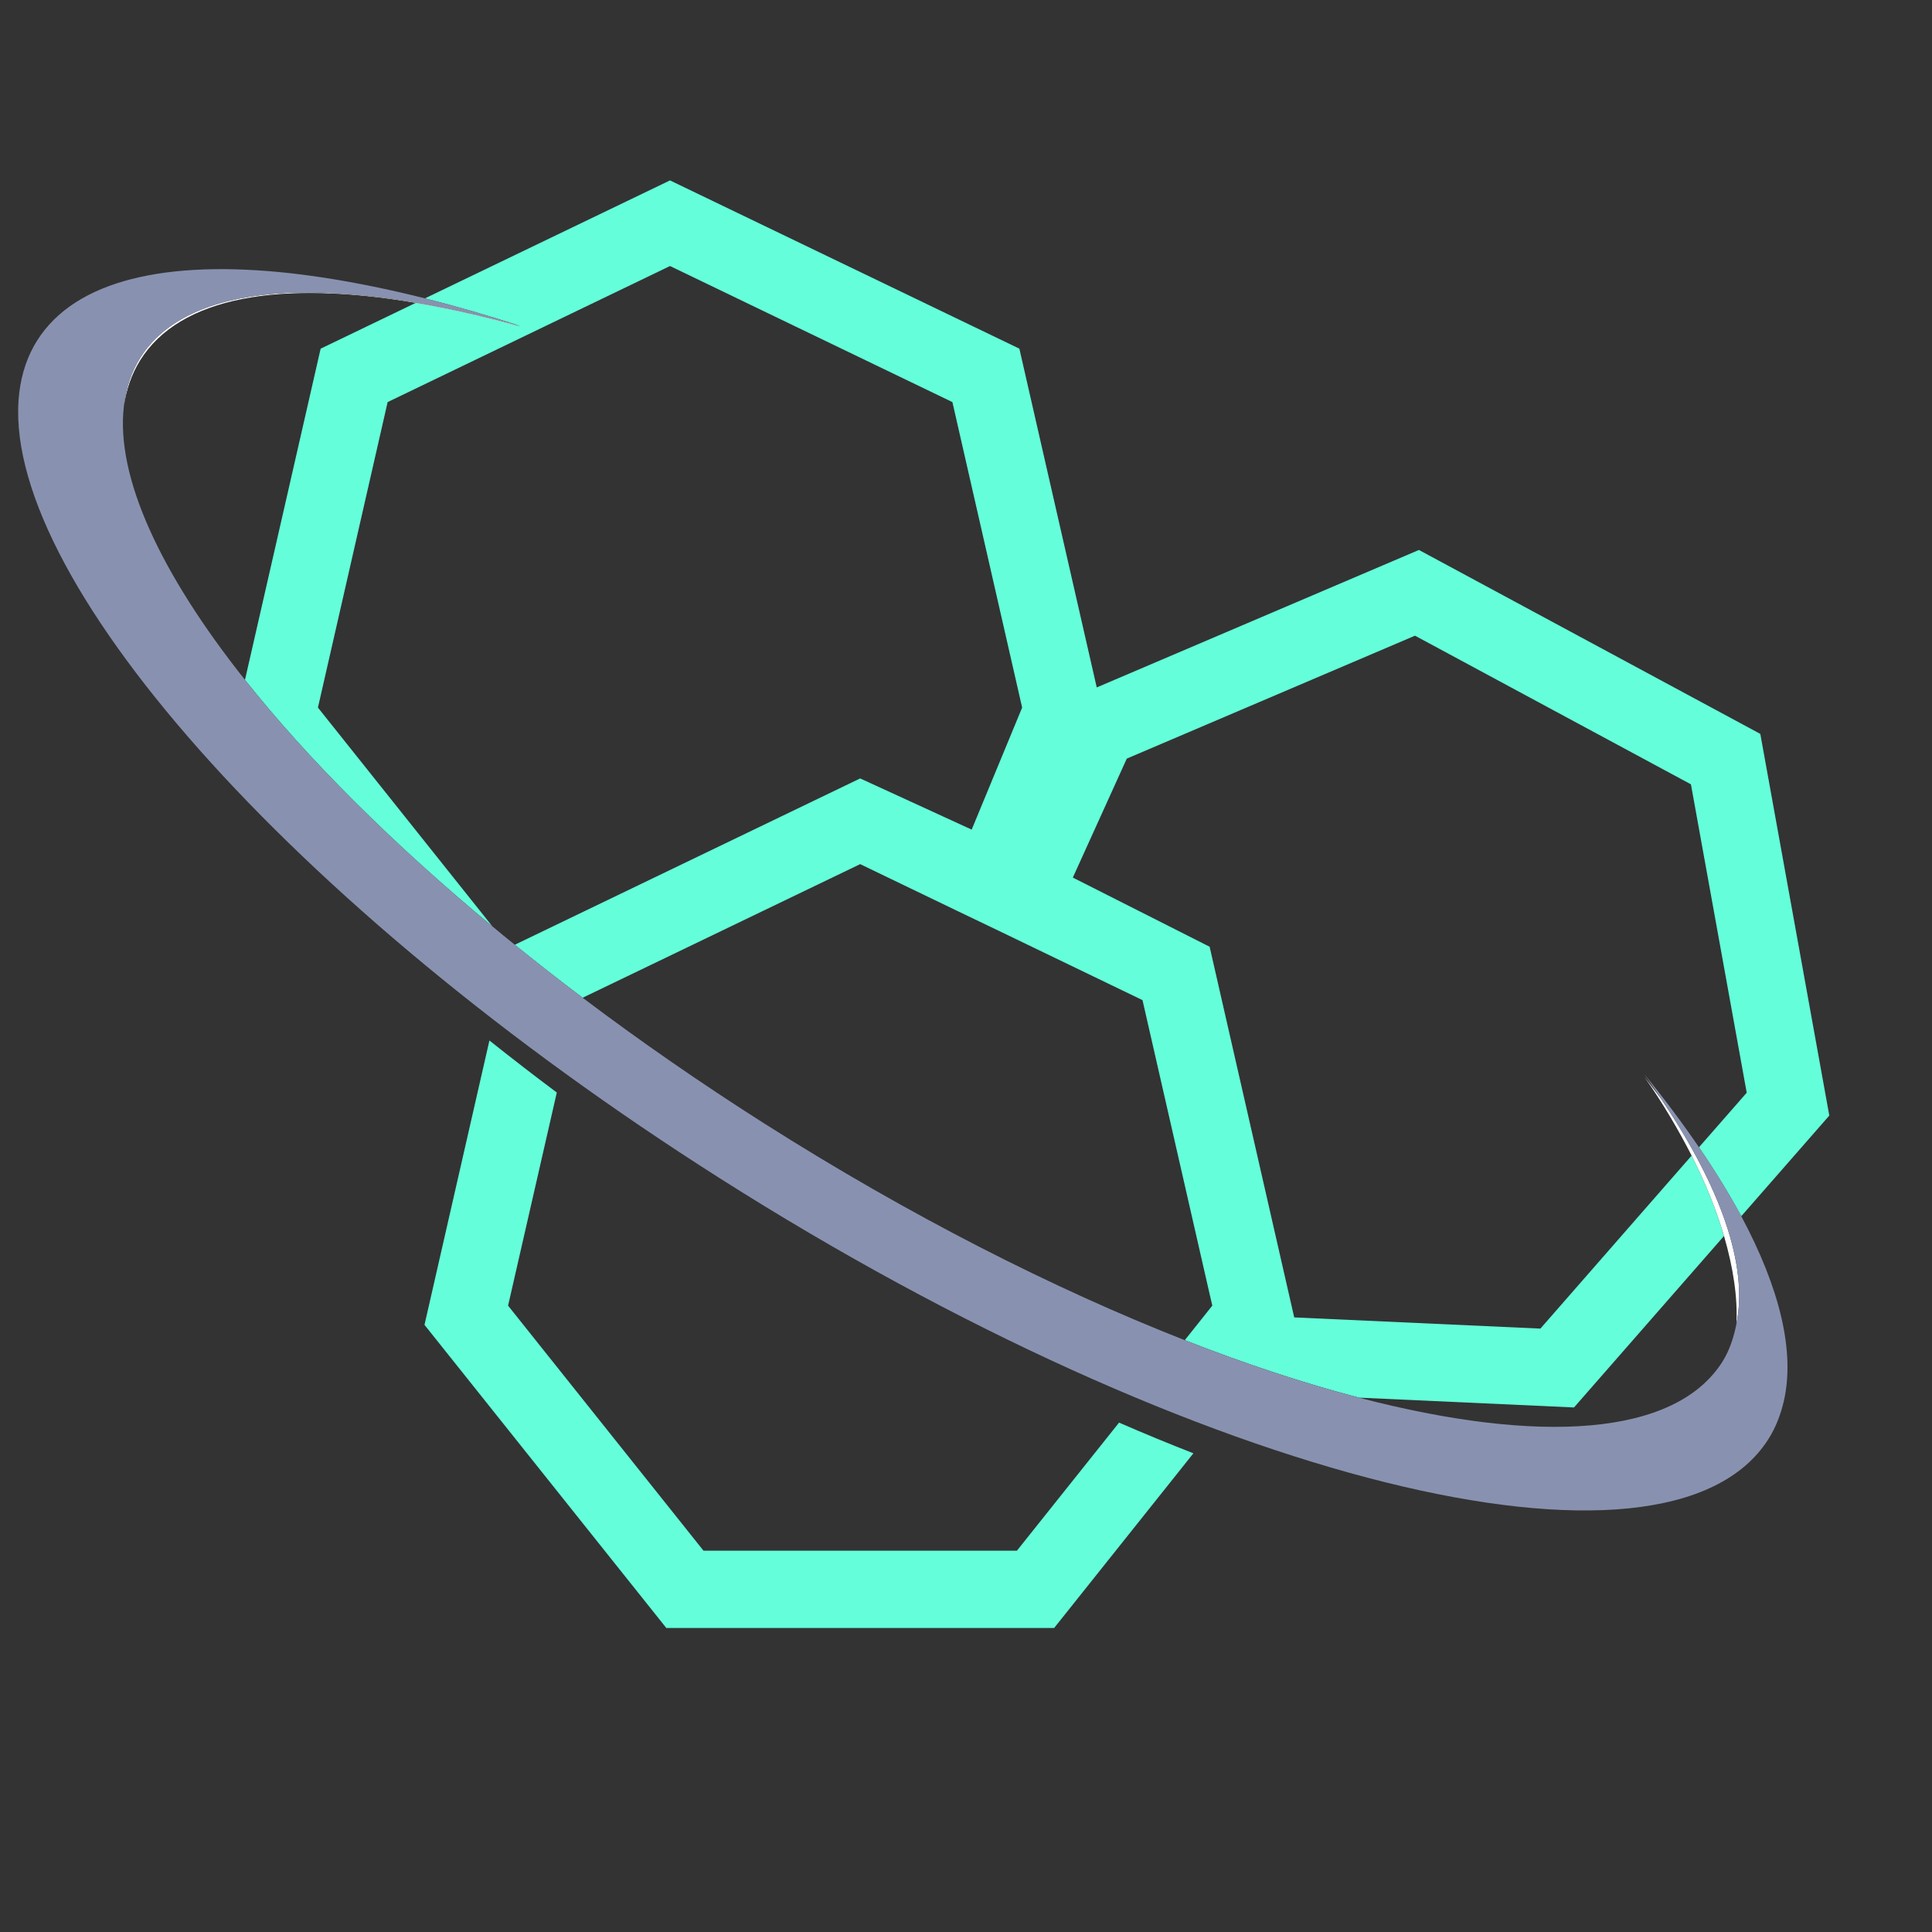 <svg version="1.1" xmlns="http://www.w3.org/2000/svg" viewBox="0 0 128 128">
<rect x="0" y="0" width="128" height="128" fill="#333333" stroke="none"/>
<g>
    <g transform="translate(-14 -12) scale(1.504 1.504) rotate(0 0 0)">
			<g>
				<path fill="none" d="M62.537,64.73l-2.898-12.693l-3.209-1.548l-3.115-1.502l-1.788-0.857l-3.145-1.515l-1.18-0.569l-8.098,3.899   l-4.128,1.987c2.496,1.883,5.164,3.736,7.986,5.529c6.396,4.059,12.75,7.285,18.54,9.555l1.212-1.521L62.537,64.73z" data-part-id="logo__item--logo_0__0"></path>
				<path fill="none" d="M78.646,69.98l-9.469-0.432c7.924,2.066,13.912,1.709,16-1.58c0.318-0.502,0.5-1.072,0.621-1.67   c0.061-1.162-0.139-2.473-0.545-3.871L78.646,69.98z" data-part-id="logo__item--logo_0__1"></path>
				<path fill="none" d="M83.797,42.528L71.641,35.98l-12.695,5.415l-1.594,5.76l5.243,2.528l3.726,16.328l10.846,0.496l6.662-7.621   c-0.582-1.137-1.26-2.297-2.078-3.463c0.26,0.328,0.502,0.656,0.746,0.982c-0.248-0.371-0.48-0.73-0.752-1.105   c0.893,1.098,1.691,2.17,2.406,3.217l2.104-2.404L83.797,42.528z" data-part-id="logo__item--logo_0__2"></path>
				<path fill="none" d="M50.561,43.884l3.775-4.734l-3.072-13.458l-12.44-5.994l-12.439,5.994l-3.07,13.458l7.685,9.638   c0.323,0.271,0.656,0.542,0.989,0.81l15.214-7.327L50.561,43.884z" data-part-id="logo__item--logo_0__3"></path>
				<path fill="none" d="M27.621,21.32c-5.977-1.023-10.403-0.271-12.146,2.544c-0.368,0.593-0.596,1.259-0.708,1.987   c-0.375,3.11,1.59,7.362,5.333,12.077l3.333-14.591L27.621,21.32z" data-part-id="logo__item--logo_0__4"></path>
				<path fill="none" d="M40.299,76.289h13.806l4.499-5.643c-5.634-2.445-11.677-5.686-17.75-9.641c-2.452-1.598-4.792-3.238-7.017-4.9   l-2.146,9.389L40.299,76.289z" data-part-id="logo__item--logo_0__5"></path>
				<polygon fill="#0081B4" points="30.281,53.348 30.281,53.348 30.281,53.348" data-part-id="logo__item--logo_0__6"></polygon>
				<path fill="#64ffda" d="M54.104,76.289H40.299L31.69,65.494l2.146-9.389c-1.019-0.76-2.004-1.525-2.968-2.291L28.008,66.34   L38.66,79.693h17.084l6.135-7.695c-1.072-0.418-2.166-0.869-3.275-1.352L54.104,76.289z" data-part-id="logo__item--logo_0__7"></path>
				<path fill="#64ffda" d="M31.712,22.205c0.176,0.057,0.353,0.107,0.532,0.169c-1.622-0.457-3.167-0.805-4.623-1.053l-4.188,2.017   L20.1,37.928c2.748,3.462,6.453,7.173,10.899,10.859l-7.685-9.638l3.07-13.458l12.439-5.994l12.44,5.994l3.072,13.458l-2.223,5.375   l-4.912-2.255l-15.214,7.327c0.964,0.78,1.962,1.561,2.988,2.334l4.128-1.987l8.098-3.899l1.18,0.569l3.145,1.515l1.788,0.857   l3.115,1.502l3.209,1.548l2.898,12.693l0.177,0.764l-1.212,1.521c2.697,1.057,5.275,1.906,7.676,2.533l9.469,0.432l6.607-7.553   c-0.334-1.137-0.805-2.318-1.426-3.541l-6.662,7.621L66.32,66.012l-3.726-16.328l-6.026-3.047l2.377-5.241l12.695-5.415   l12.156,6.548l2.457,13.585l-2.104,2.404c0.715,1.045,1.336,2.059,1.863,3.037l3.879-4.434l-3.039-16.813l-15.039-8.103   l-14.192,6.056l-3.408-14.923l-15.39-7.412l-10.795,5.196c1.356,0.343,2.762,0.746,4.218,1.222   C32.067,22.294,31.891,22.252,31.712,22.205z" data-part-id="logo__item--logo_0__8"></path>
				<path fill="#FFFFFF" d="M22.109,20.014c0.604,0.069,1.222,0.154,1.86,0.258C23.331,20.168,22.713,20.083,22.109,20.014z" data-part-id="logo__item--logo_0__9"></path>
				<path fill="#FFFFFF" d="M83.828,58.887c0.621,1.223,1.092,2.404,1.426,3.541c0.406,1.398,0.605,2.709,0.545,3.871   c0.527-2.576-0.688-6.01-3.303-9.893c-0.244-0.326-0.486-0.654-0.746-0.982C82.568,56.59,83.246,57.75,83.828,58.887z" data-part-id="logo__item--logo_0__10"></path>
				<path fill="#FFFFFF" d="M27.621,21.32c1.456,0.249,3,0.596,4.623,1.053c-0.179-0.062-0.355-0.112-0.532-0.169   c-8.033-2.131-14.111-1.798-16.217,1.521c-0.397,0.628-0.636,1.341-0.728,2.126c0.112-0.728,0.34-1.394,0.708-1.987   C17.218,21.05,21.645,20.297,27.621,21.32z" data-part-id="logo__item--logo_0__11"></path>
				<path fill="#8892b0" d="M86.014,61.555c-0.527-0.979-1.148-1.992-1.863-3.037c-0.715-1.047-1.514-2.119-2.406-3.217   c0.271,0.375,0.504,0.734,0.752,1.105c2.615,3.883,3.83,7.316,3.303,9.893c-0.121,0.598-0.303,1.168-0.621,1.67   c-2.088,3.289-8.076,3.646-16,1.58c-2.4-0.627-4.979-1.477-7.676-2.533c-5.79-2.27-12.144-5.496-18.54-9.555   c-2.822-1.793-5.49-3.646-7.986-5.529c-1.026-0.773-2.024-1.554-2.988-2.334c-0.333-0.268-0.666-0.539-0.989-0.81   c-4.446-3.686-8.152-7.397-10.899-10.859c-3.743-4.715-5.708-8.967-5.333-12.077c0.092-0.785,0.331-1.498,0.728-2.126   c2.106-3.319,8.185-3.651,16.217-1.521c0.179,0.047,0.355,0.09,0.534,0.139c-1.456-0.477-2.861-0.879-4.218-1.222   c-1.416-0.357-2.77-0.636-4.059-0.849c-0.639-0.104-1.257-0.189-1.86-0.258c-5.462-0.606-9.471,0.298-11.155,2.948   c-0.433,0.683-0.696,1.46-0.797,2.313c-0.959,7.899,11.848,22.534,30.855,34.604C62.065,73.25,82.75,78.396,87.205,71.377   c0.324-0.508,0.541-1.074,0.682-1.674C88.391,67.506,87.705,64.715,86.014,61.555z" data-part-id="logo__item--logo_0__12"></path>
			</g>
    </g>
</g>
<style>
  @media (prefers-color-scheme:light){:root{background: #0a192f;}}
</style>
</svg>